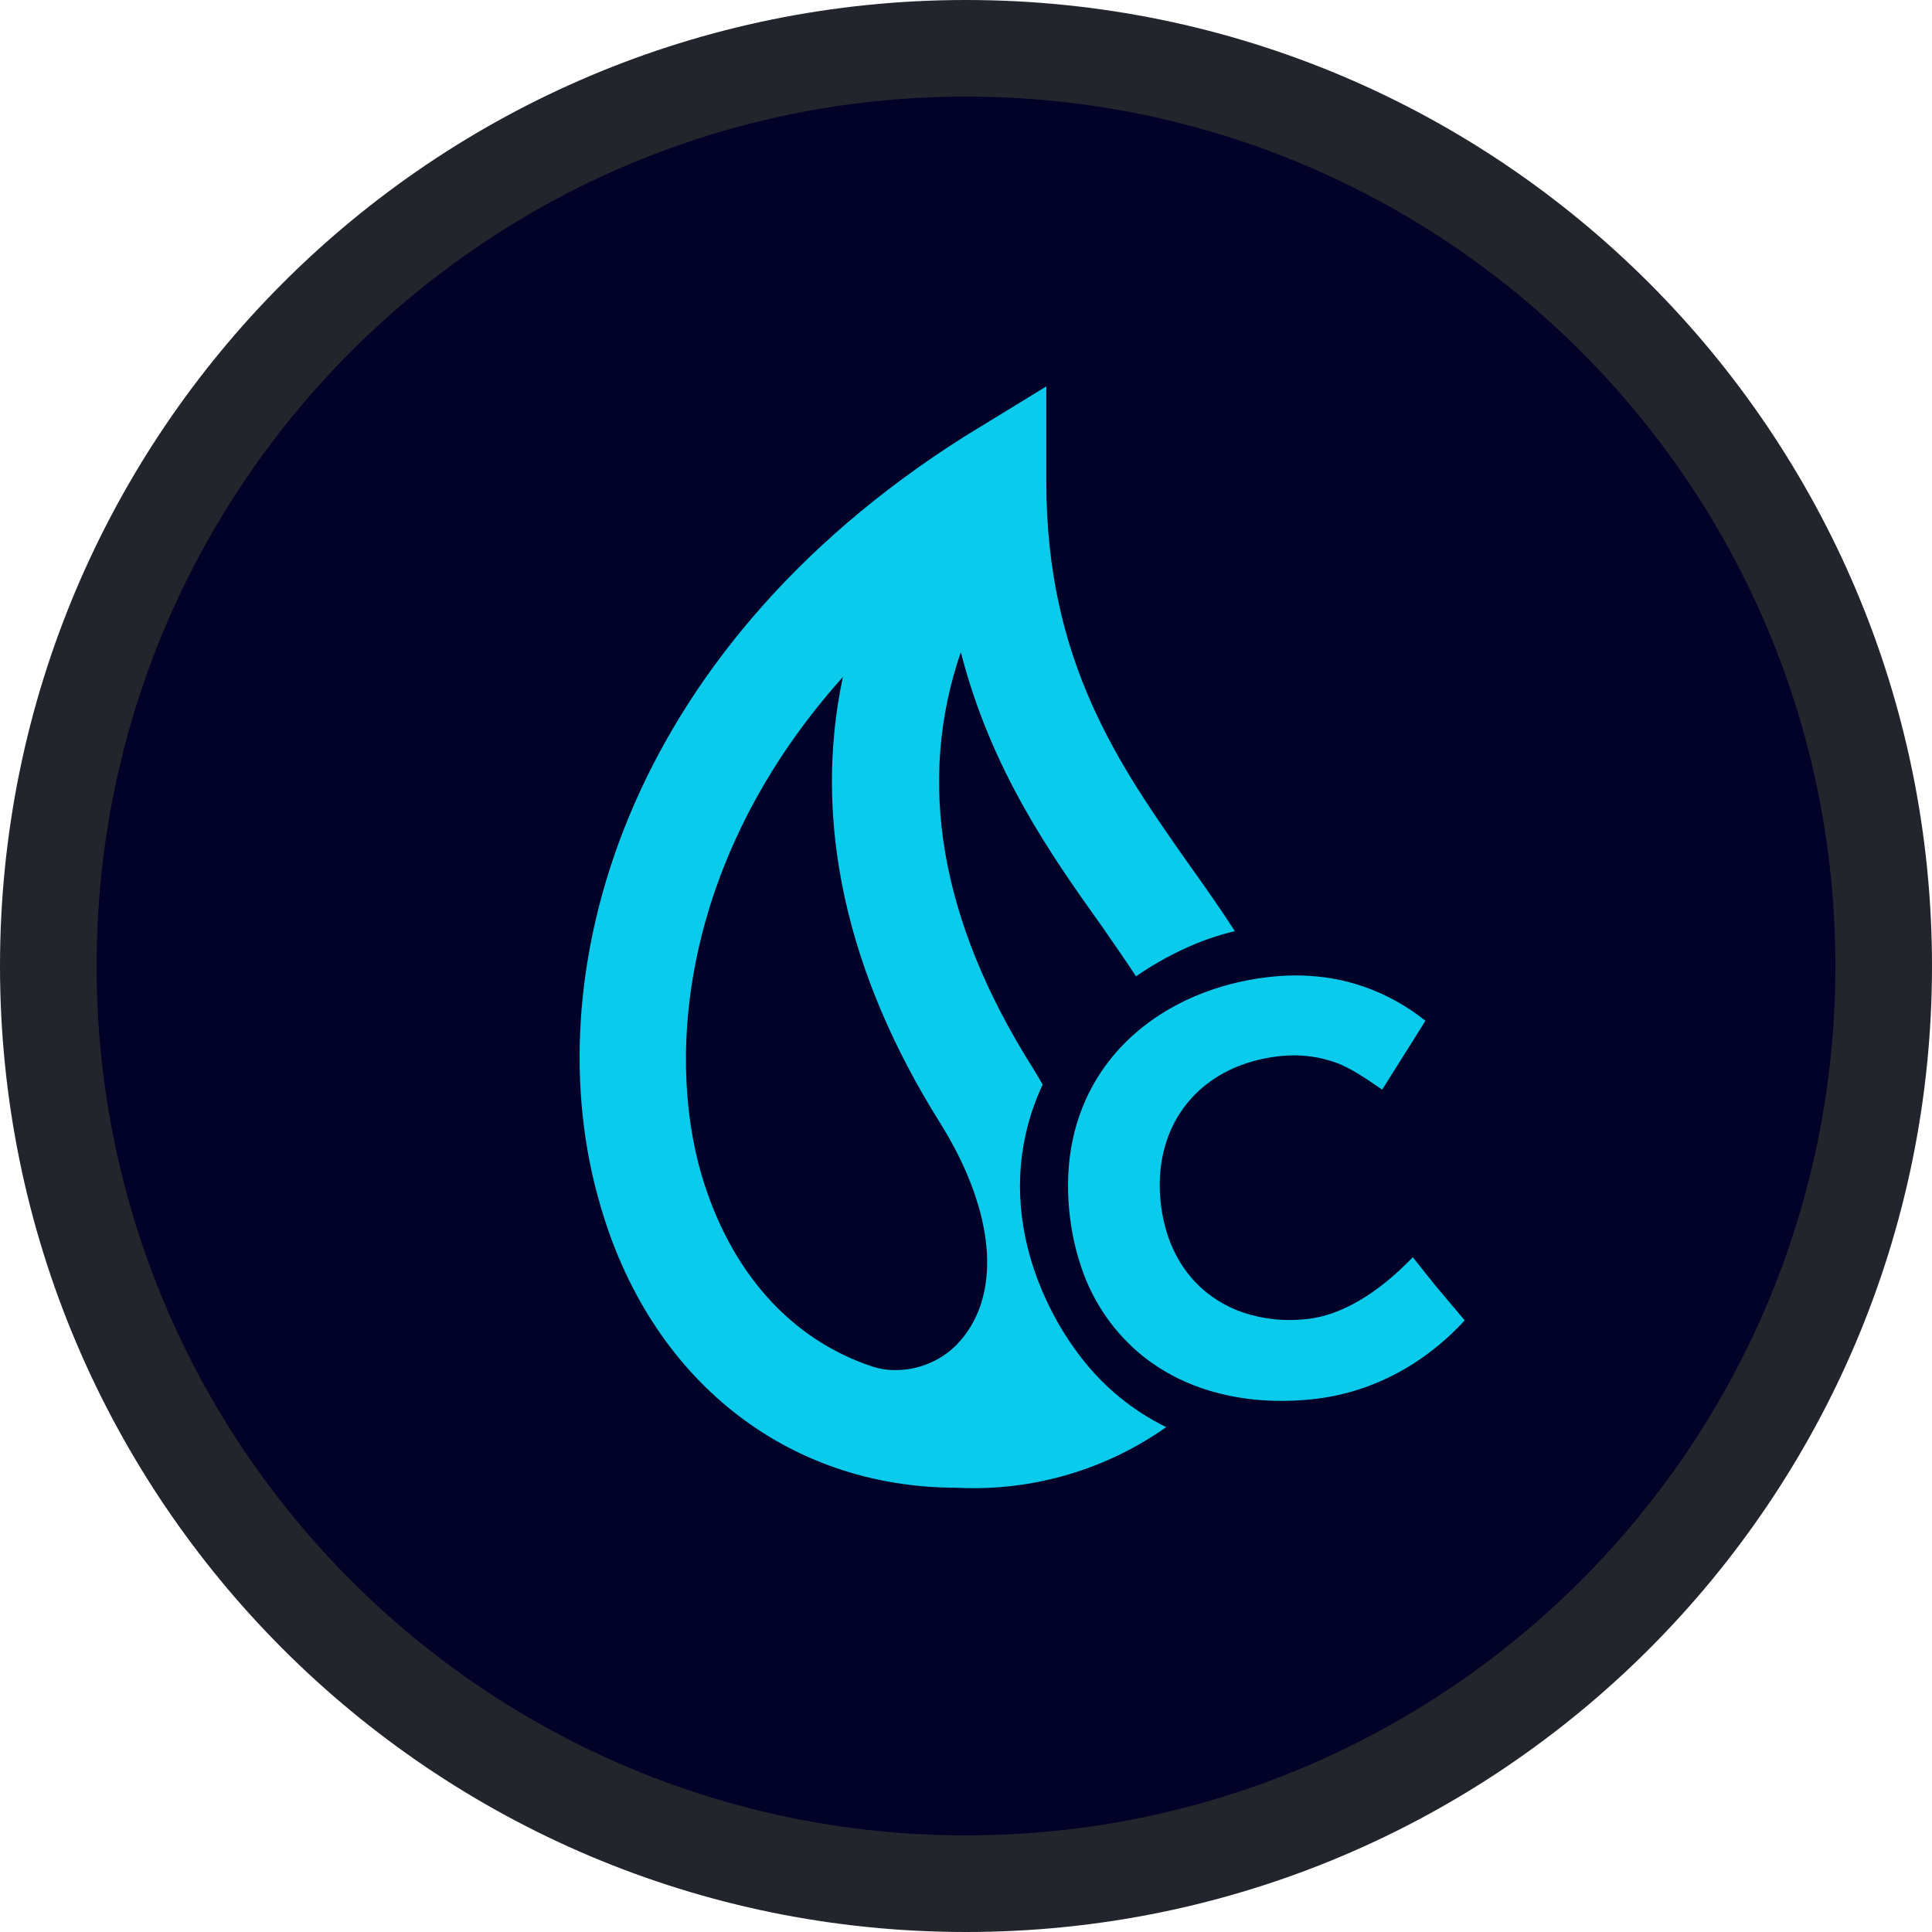 <svg width="40" height="40" viewBox="0 0 40 40" fill="none" xmlns="http://www.w3.org/2000/svg">
<path d="M20 39C30.493 39 39 30.493 39 20C39 9.507 30.493 1 20 1C9.507 1 1 9.507 1 20C1 30.493 9.507 39 20 39Z" fill="#020229" stroke="#23252C" stroke-width="2"/>
<path d="M22.821 19.189L22.884 19.28C23.104 19.598 23.319 19.907 23.52 20.213C23.837 19.994 24.172 19.803 24.521 19.642C24.856 19.486 25.206 19.364 25.566 19.278C25.268 18.815 24.951 18.368 24.636 17.924C23.175 15.851 21.663 13.708 21.663 9.978V8L19.961 9.042C12.863 13.533 11.059 20.256 12.42 24.923C13.448 28.545 16.272 30.797 19.799 30.802C19.914 30.808 20.032 30.811 20.149 30.811H20.199C21.613 30.803 22.99 30.362 24.145 29.547C23.459 29.211 22.859 28.722 22.393 28.118C22.162 27.822 21.959 27.506 21.788 27.173C21.742 27.084 21.697 26.994 21.656 26.904C21.135 25.779 20.988 24.6 21.233 23.495C21.312 23.136 21.431 22.787 21.587 22.455C21.518 22.334 21.446 22.213 21.371 22.093C19.465 19.066 18.971 16.183 19.893 13.501C20.524 15.966 21.781 17.729 22.821 19.189ZM19.467 23.254C20.625 25.11 20.762 26.864 19.799 27.849C19.632 28.015 19.433 28.147 19.214 28.235C18.995 28.324 18.76 28.369 18.524 28.366H18.52C18.361 28.366 18.203 28.34 18.052 28.29C16.362 27.727 15.113 26.323 14.522 24.317C13.774 21.743 14.177 17.672 17.451 14.016C16.822 16.975 17.505 20.132 19.467 23.254Z" fill="#0ACBEB"/>
<path d="M30.325 27.337C29.481 28.256 28.379 28.849 27.143 28.973C26.325 29.055 25.555 28.973 24.875 28.739C24.445 28.593 24.043 28.375 23.685 28.096C23.082 27.616 22.632 26.972 22.389 26.242C22.288 25.945 22.214 25.639 22.17 25.328C22.158 25.246 22.148 25.162 22.139 25.077C22.031 24.002 22.254 23.073 22.714 22.323C23.287 21.392 24.219 20.738 25.333 20.415C25.666 20.319 26.007 20.254 26.351 20.22C26.757 20.178 27.167 20.19 27.569 20.256C27.797 20.295 28.02 20.353 28.238 20.428C28.7 20.59 29.13 20.828 29.512 21.134L29.155 21.704L29.098 21.793L28.898 22.111L28.616 22.56C28.317 22.354 27.96 22.105 27.649 21.997C27.609 21.984 27.57 21.971 27.534 21.959C27.209 21.861 26.868 21.829 26.53 21.863C26.218 21.892 25.912 21.965 25.62 22.081C24.523 22.528 23.895 23.566 24.029 24.879C24.045 25.042 24.073 25.204 24.114 25.364C24.286 26.046 24.669 26.58 25.198 26.915C25.365 27.022 25.544 27.109 25.732 27.173C26.154 27.314 26.601 27.361 27.043 27.311C27.923 27.223 28.714 26.586 29.25 26.03L29.729 26.63L30.325 27.337Z" fill="#0ACBEB"/>
</svg>
